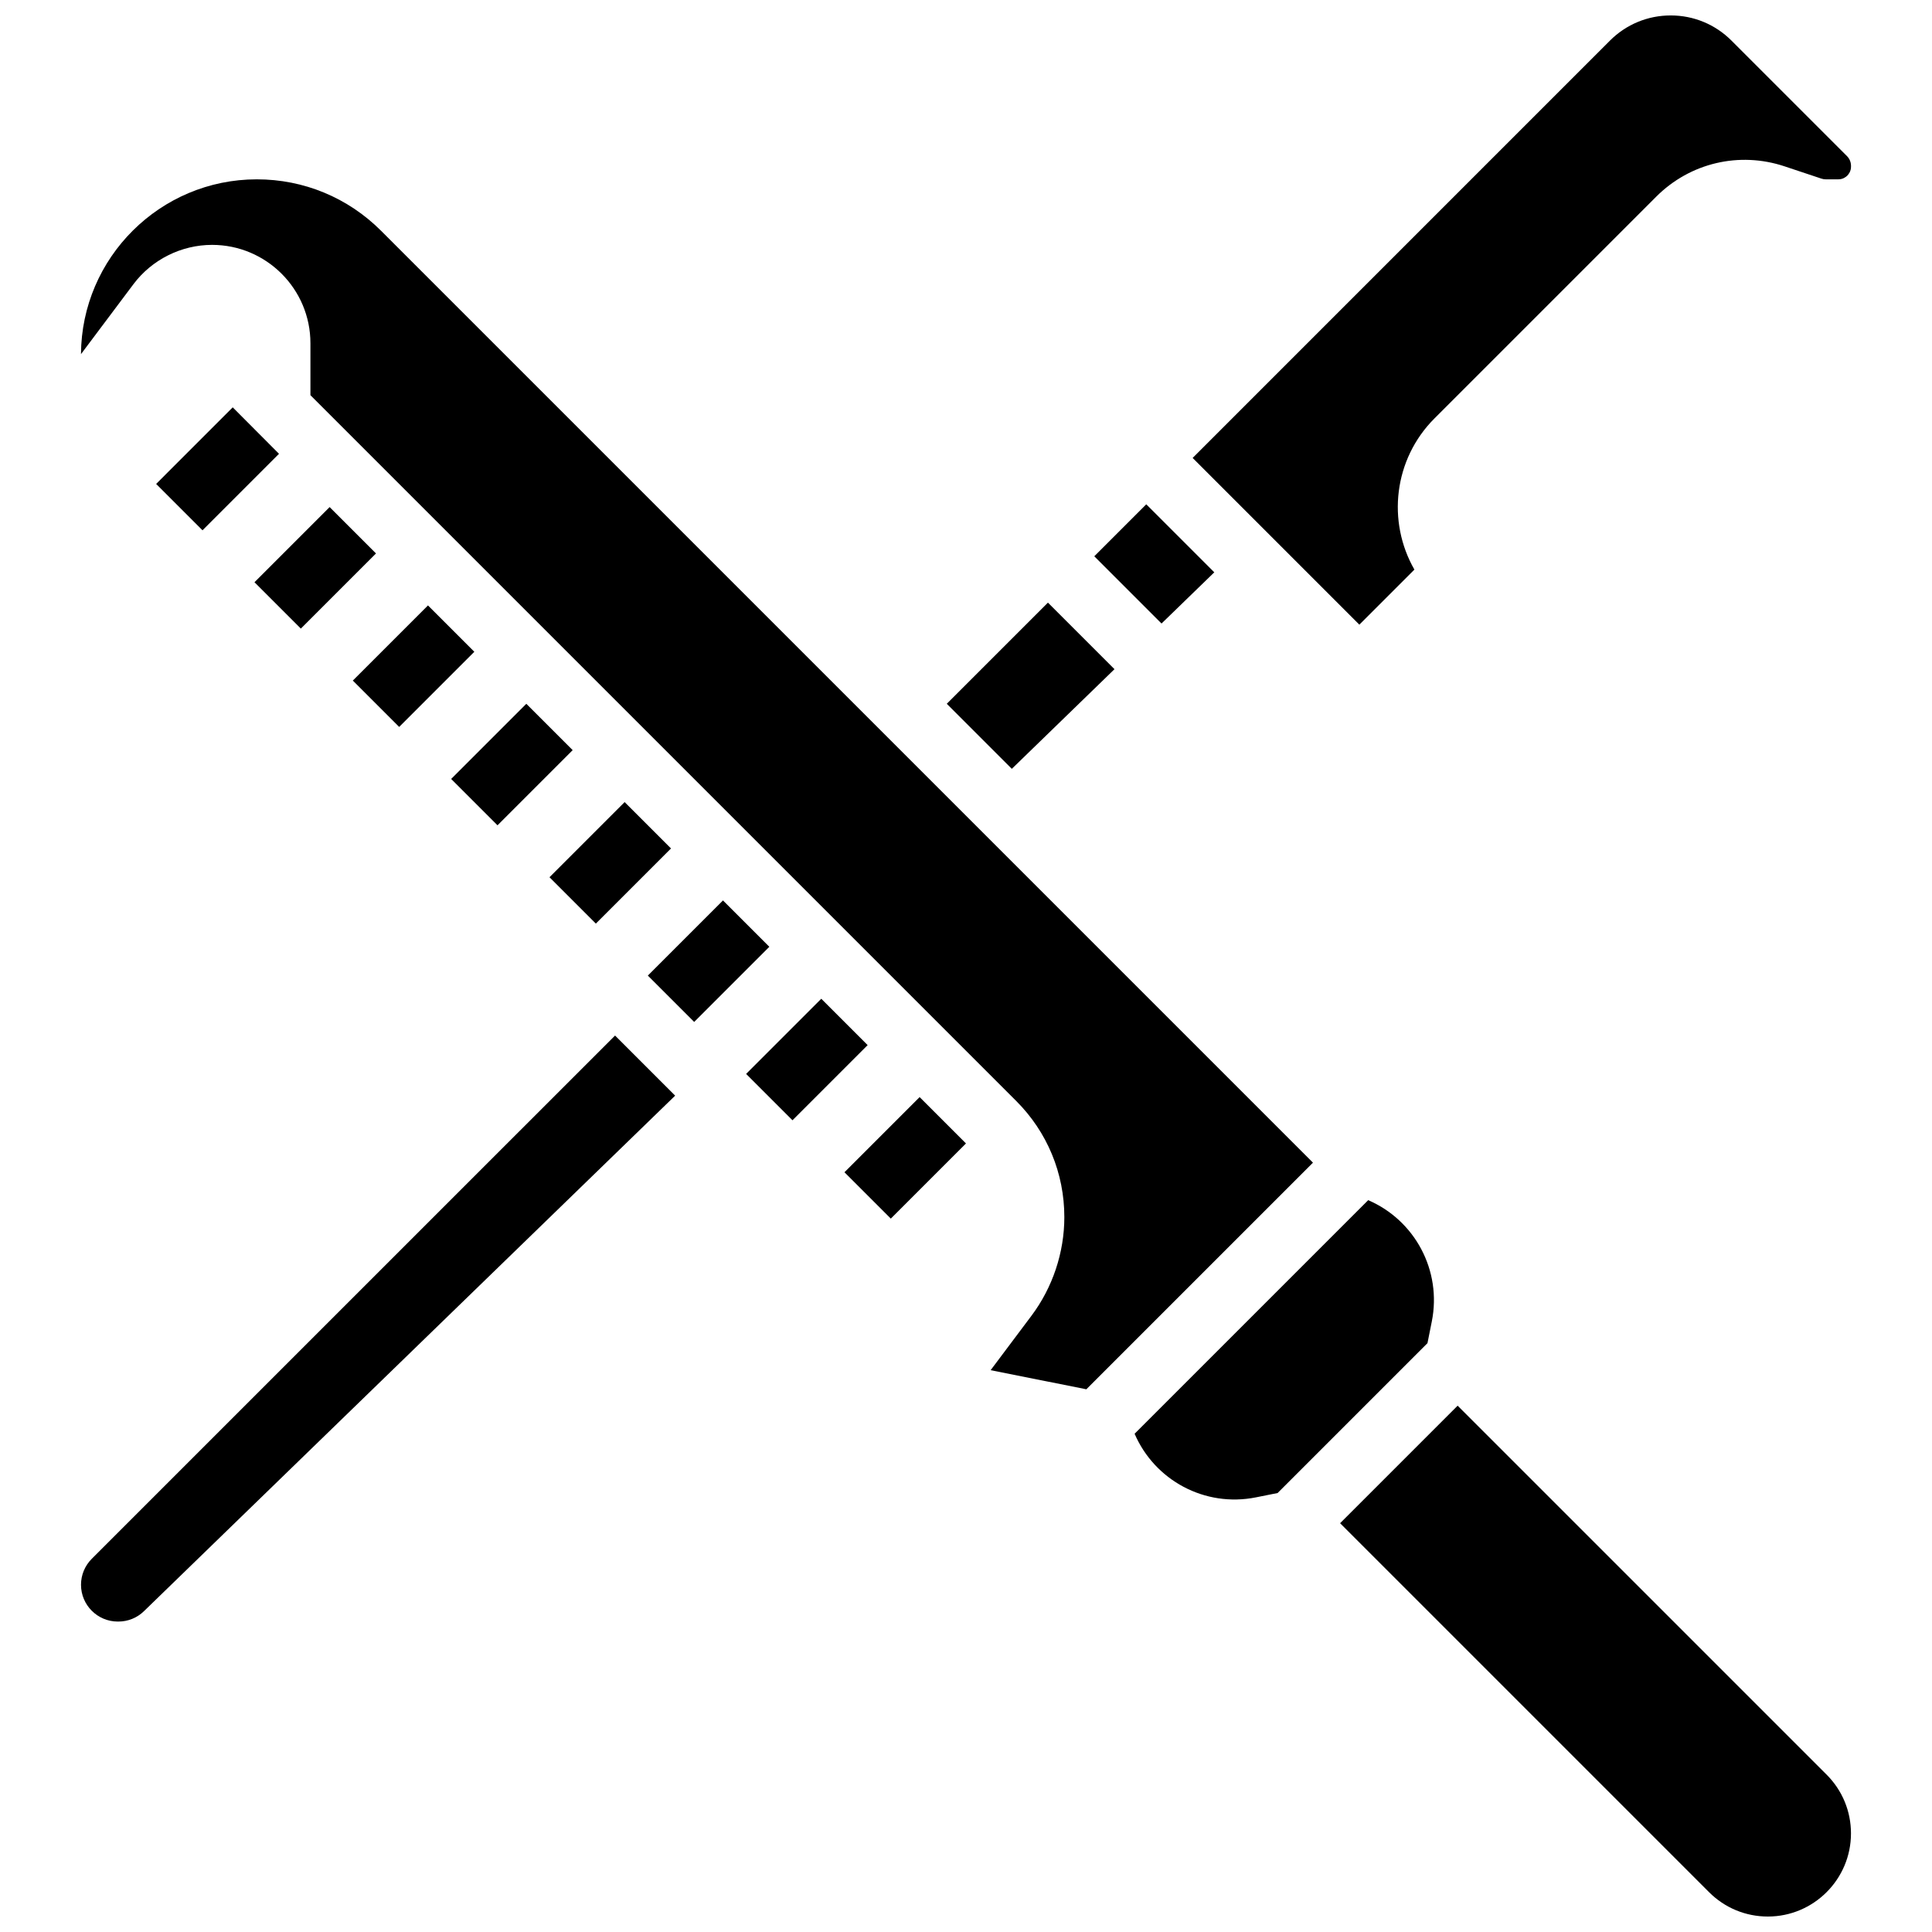 <?xml version="1.0" encoding="UTF-8"?>
<!-- Uploaded to: SVG Repo, www.svgrepo.com, Generator: SVG Repo Mixer Tools -->
<svg width="800px" height="800px" version="1.1" viewBox="144 144 512 512" xmlns="http://www.w3.org/2000/svg">
 <defs>
  <clipPath id="b">
   <path d="m460 148.09h175v161.91h-175z"/>
  </clipPath>
  <clipPath id="a">
   <path d="m499 516h136v135.9h-136z"/>
  </clipPath>
 </defs>
 <path d="m168.32 557.1c-1.84 1.84-2.852 4.285-2.852 6.887 0 5.371 4.371 9.742 9.742 9.742h0.16c2.547 0 4.957-0.977 6.781-2.75l140.77-136.62-15.926-15.926z"/>
 <path d="m245 205.17c-8.801-8.801-20.5-13.645-32.945-13.645-25.602 0-46.449 20.754-46.594 46.324l13.898-18.531c4.894-6.523 12.688-10.422 20.848-10.422 14.371 0 26.059 11.691 26.059 26.059v13.773l187.04 187.04c8.227 8.227 12.754 19.16 12.754 30.789 0 9.359-3.094 18.641-8.711 26.129l-10.816 14.422 25.359 5.07 60.059-60.059z"/>
 <path d="m439.35 321.34-17.637-17.637-26.805 26.805 17.234 17.238z"/>
 <path d="m465.8 295.67-18.027-18.023-13.773 13.773 17.816 17.82z"/>
 <g clip-path="url(#b)">
  <path d="m633.48 185.38-30.621-30.621c-4.301-4.301-10.02-6.668-16.102-6.668-6.082 0-11.801 2.367-16.102 6.668l-110.59 110.6 18.207 18.207 25.969 25.973 14.59-14.59c-7.289-12.703-5.516-29.23 5.328-40.074l58.754-58.754c8.965-8.965 22.004-12.043 34.031-8.035l9.762 3.254c0.367 0.121 0.75 0.184 1.141 0.184h3.336c1.207 0 2.004-0.617 2.371-0.984 0.367-0.367 0.984-1.164 0.984-2.375v-0.188c0-0.992-0.375-1.914-1.055-2.594z"/>
 </g>
 <g clip-path="url(#a)">
  <path d="m530.29 516.52-31.148 31.148 97.785 97.785c4.16 4.16 9.691 6.449 15.574 6.449 12.145 0 22.027-9.879 22.027-22.023 0-5.883-2.293-11.414-6.449-15.574z"/>
 </g>
 <path d="m523.44 494.22c2.715-13.574-4.535-26.863-16.855-32.164l-61.902 61.902c5.305 12.324 18.59 19.574 32.164 16.855l5.734-1.148 39.715-39.715z"/>
 <path d="m367.79 454.66 19.918-19.918 12.285 12.285-19.918 19.918z"/>
 <path d="m341.73 428.6 19.918-19.918 12.285 12.285-19.918 19.918z"/>
 <path d="m315.68 402.54 19.918-19.918 12.285 12.285-19.918 19.918z"/>
 <path d="m289.62 376.48 19.918-19.918 12.285 12.285-19.918 19.918z"/>
 <path d="m263.56 350.43 19.918-19.918 12.285 12.285-19.918 19.918z"/>
 <path d="m237.5 324.36 19.918-19.918 12.285 12.285-19.918 19.918z"/>
 <path d="m211.44 298.3 19.918-19.918 12.285 12.285-19.918 19.918z"/>
 <path d="m185.38 272.25 12.285 12.285 20.273-20.273-12.262-12.309z"/>
</svg>
